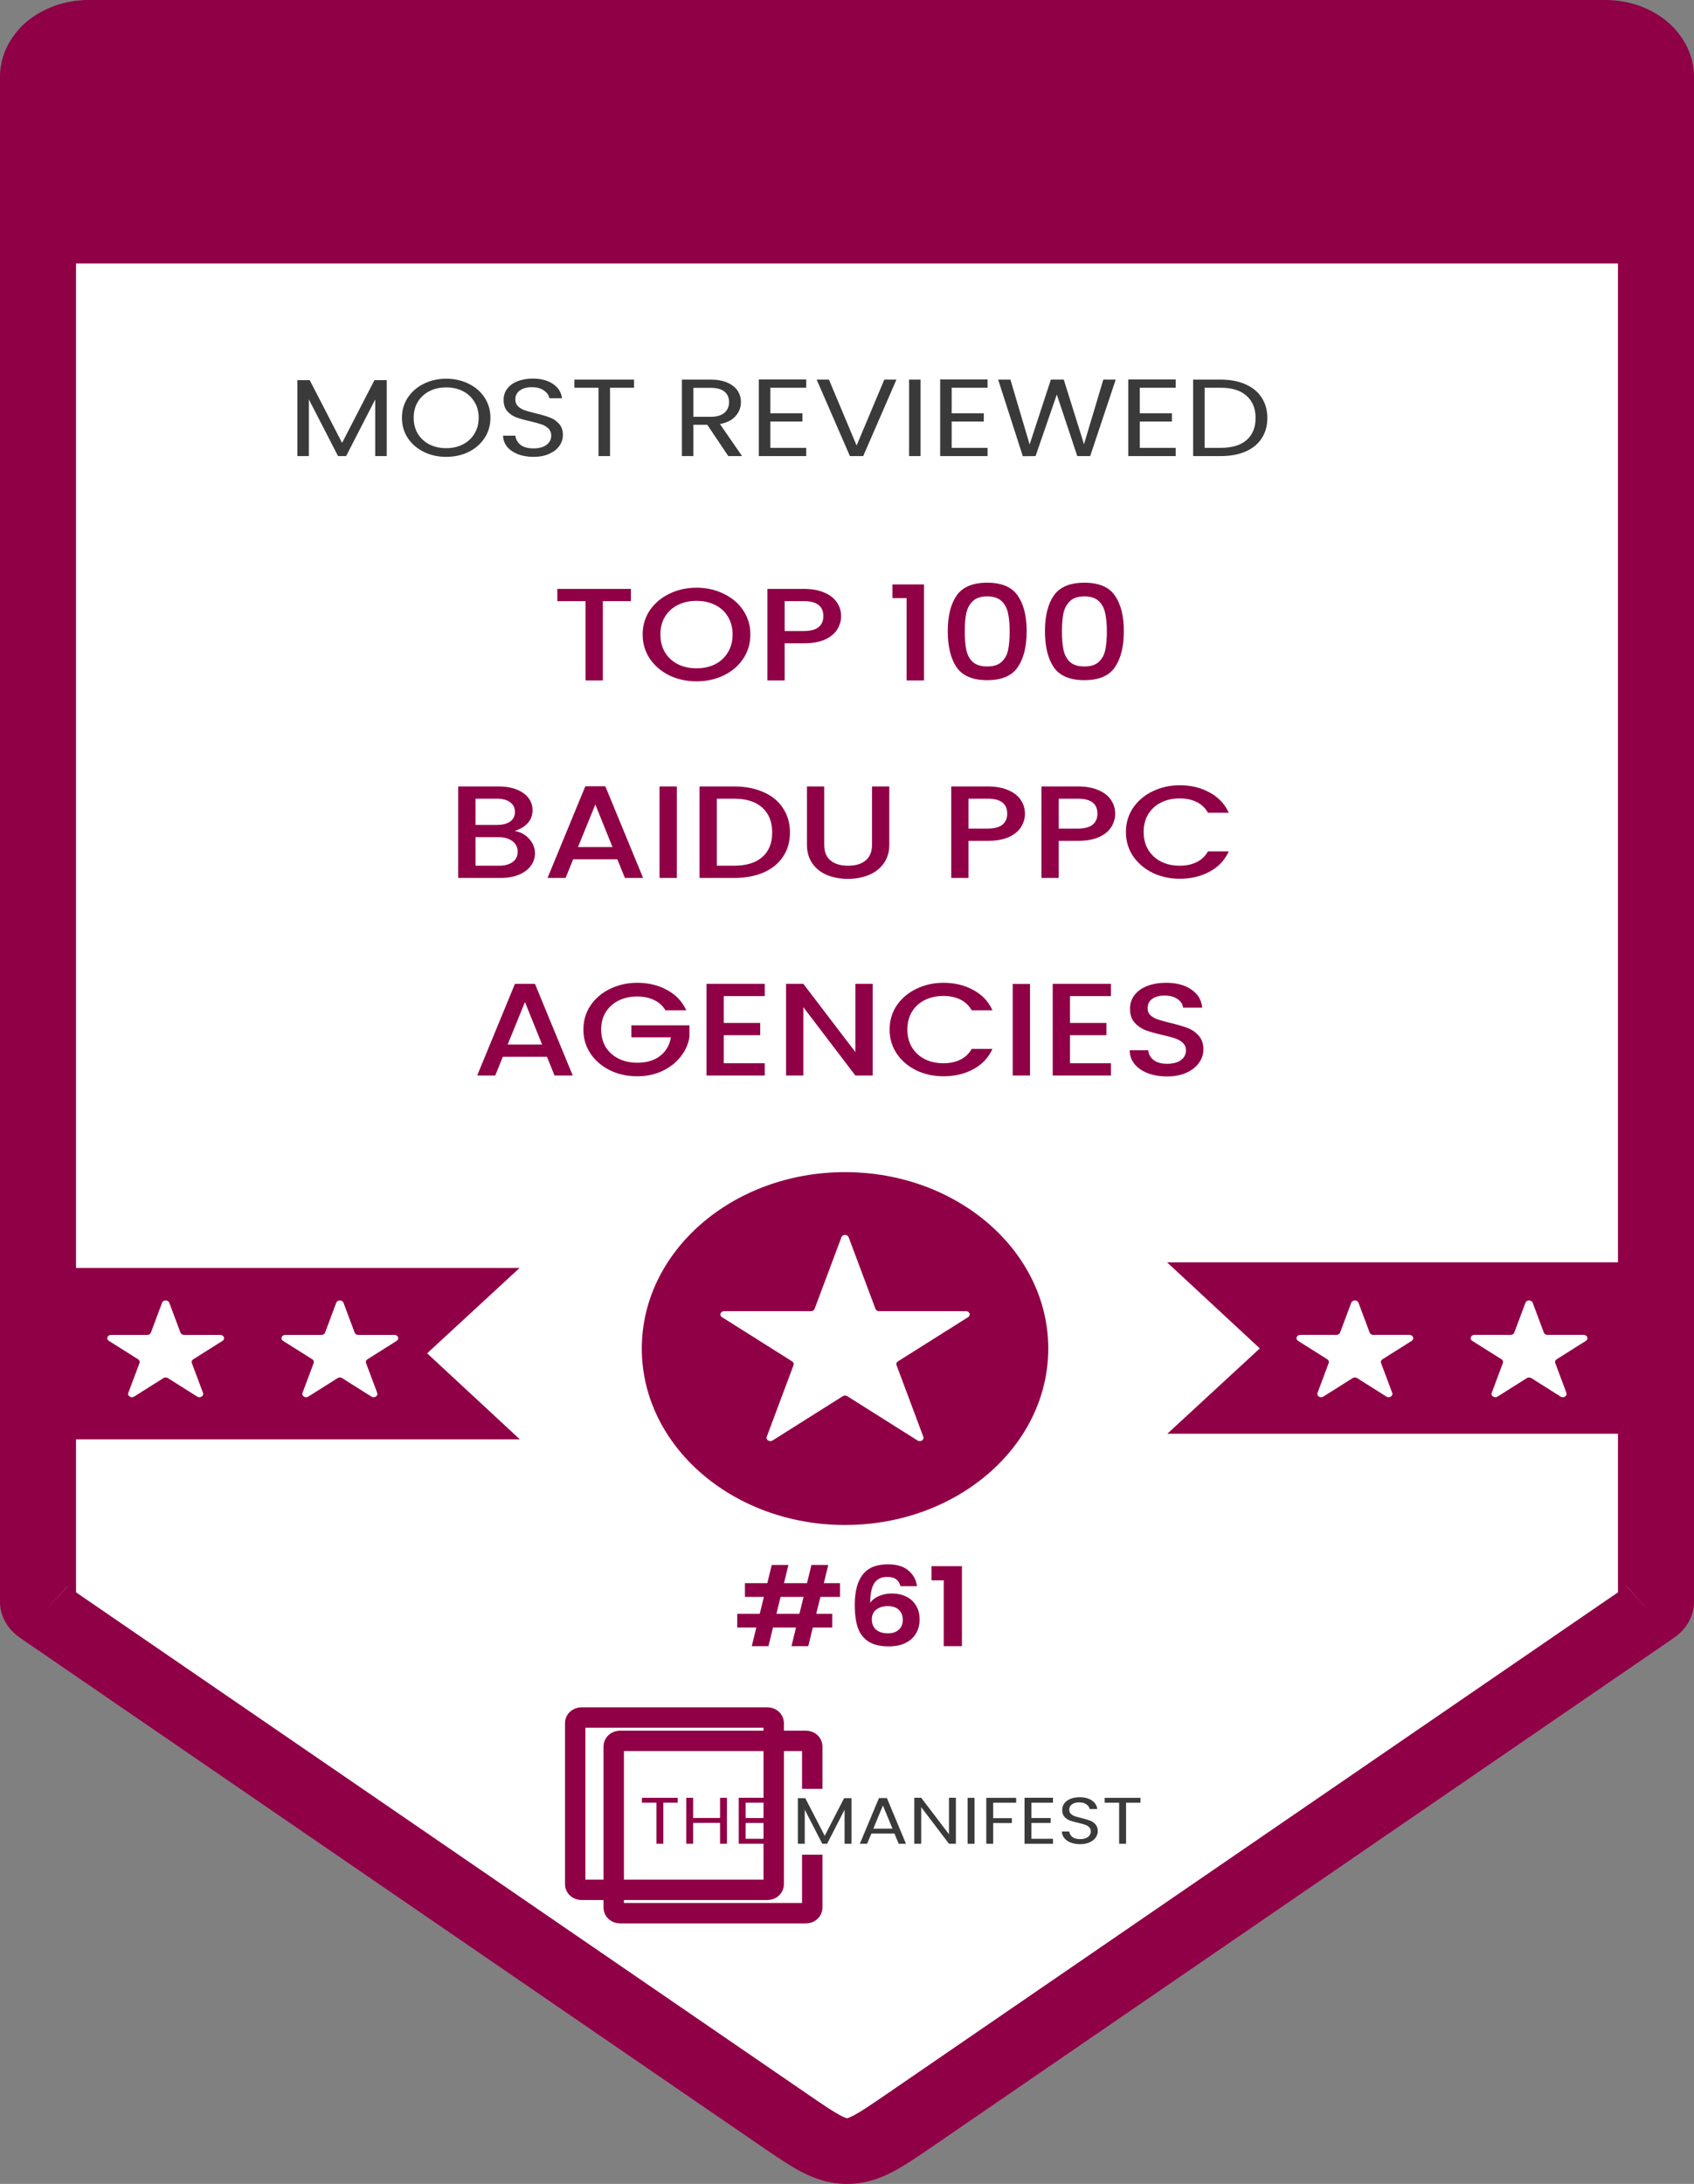 <svg width="83" height="107" viewBox="0 0 83 107" fill="none" xmlns="http://www.w3.org/2000/svg">
<rect x="0" y="0" width="83" height="107" fill="#808080" stroke="none"/>
<g clip-path="url(#clip0_1_29)">
<path d="M75.994 1.613C78.33 1.613 79.497 1.613 80.223 2.243C80.949 2.873 80.949 3.887 80.949 5.915V78.652C80.949 78.848 80.845 79.034 80.667 79.156L44.486 104.089C43.009 105.107 42.27 105.617 41.406 105.617C40.542 105.617 39.803 105.107 38.325 104.089L2.14 79.156C1.962 79.034 1.858 78.848 1.858 78.652V5.915C1.858 3.887 1.858 2.873 2.584 2.243C3.31 1.613 4.478 1.613 6.813 1.613H75.994Z" fill="white"/>
<path d="M1.858 79.092C1.858 79.04 1.928 79.01 1.976 79.043C2.03 79.08 1.999 79.155 1.931 79.155C1.891 79.155 1.858 79.127 1.858 79.092Z" fill="white"/>
<path fill-rule="evenodd" clip-rule="evenodd" d="M1.549 79.092C1.549 78.815 1.917 78.66 2.167 78.832C2.452 79.026 2.293 79.424 1.931 79.424C1.72 79.424 1.549 79.275 1.549 79.092ZM1.931 79.298C2.053 79.298 2.168 79.214 2.168 79.092C2.168 79.027 2.133 78.968 2.078 78.93C2.037 78.903 1.986 78.886 1.931 78.886C1.786 78.886 1.694 78.987 1.693 79.092C1.692 79.151 1.72 79.211 1.784 79.254C1.829 79.285 1.88 79.299 1.931 79.298Z" fill="#900046"/>
<path d="M80.832 79.043C80.879 79.01 80.949 79.04 80.949 79.092C80.949 79.127 80.916 79.155 80.877 79.155C80.808 79.155 80.778 79.08 80.832 79.043Z" fill="white"/>
<path fill-rule="evenodd" clip-rule="evenodd" d="M80.64 78.832C80.891 78.66 81.259 78.815 81.259 79.092C81.259 79.275 81.088 79.424 80.877 79.424C80.514 79.424 80.355 79.026 80.64 78.832ZM80.877 79.298C80.927 79.299 80.978 79.285 81.023 79.254C81.087 79.211 81.115 79.151 81.115 79.092C81.113 78.987 81.021 78.886 80.877 78.886C80.821 78.886 80.77 78.903 80.73 78.93C80.675 78.968 80.639 79.027 80.639 79.092C80.639 79.214 80.754 79.298 80.877 79.298Z" fill="#900046"/>
<path fill-rule="evenodd" clip-rule="evenodd" d="M6.718 7.47318e-06C6.755 1.11829e-05 6.792 1.50205e-05 6.829 1.50205e-05L76.282 7.47318e-06C77.357 -0 78.342 -0 79.144 0.093C80.027 0.196 80.96 0.437 81.727 1.1C82.495 1.763 82.774 2.57 82.892 3.333C83 4.025 83 4.877 83 5.806V78.484C83 79.172 82.636 79.822 82.011 80.248L82.008 80.251L45.674 105.177C44.997 105.642 44.366 106.075 43.79 106.381C43.151 106.72 42.407 107 41.502 107C40.597 107 39.854 106.72 39.214 106.381C38.639 106.075 38.007 105.642 37.33 105.178L0.992 80.251C0.991 80.249 0.99 80.249 0.989 80.248C0.364 79.822 1.73807e-05 79.171 1.73807e-05 78.484V5.902C1.73807e-05 5.87 1.29401e-05 5.838 8.64754e-06 5.806C-0 4.877 -0 4.025 0.108 3.333C0.226 2.57 0.505 1.763 1.273 1.1C2.04 0.437 2.973 0.196 3.856 0.093C4.658 -0 5.643 -0 6.718 7.47318e-06ZM2.145 78.986L3.303 77.725C3.301 77.725 3.299 77.723 3.298 77.722L2.145 78.986ZM3.725 78.015L39.572 102.605C40.349 103.138 40.803 103.446 41.164 103.638C41.327 103.724 41.421 103.759 41.467 103.772C41.477 103.775 41.485 103.778 41.49 103.779C41.496 103.78 41.5 103.781 41.5 103.781H41.501H41.502C41.504 103.781 41.505 103.781 41.505 103.781C41.506 103.78 41.516 103.779 41.538 103.772C41.584 103.759 41.677 103.724 41.84 103.638C42.201 103.446 42.656 103.138 43.432 102.605L79.275 78.015V5.902C79.275 4.845 79.271 4.214 79.201 3.761C79.168 3.554 79.131 3.45 79.108 3.404C79.103 3.393 79.099 3.386 79.097 3.382C79.095 3.379 79.093 3.376 79.093 3.376C79.092 3.376 79.09 3.375 79.087 3.373C79.082 3.371 79.074 3.368 79.061 3.363C79.007 3.344 78.887 3.311 78.647 3.283C78.124 3.223 77.394 3.219 76.171 3.219H6.829C5.606 3.219 4.876 3.223 4.353 3.283C4.113 3.311 3.993 3.344 3.939 3.363C3.926 3.368 3.918 3.371 3.913 3.373C3.91 3.375 3.908 3.376 3.907 3.376C3.906 3.377 3.907 3.376 3.907 3.376M79.697 77.725L80.856 78.986L79.702 77.722C79.7 77.723 79.699 77.725 79.697 77.725ZM3.725 78.015V5.902C3.725 4.845 3.729 4.214 3.799 3.761C3.832 3.554 3.87 3.45 3.892 3.404C3.897 3.393 3.901 3.386 3.904 3.382C3.905 3.379 3.907 3.376 3.907 3.376" fill="#900046"/>
<path d="M0 3.764C0 1.685 1.941 0 4.336 0H78.664C81.059 0 83 1.685 83 3.764V12.905H0V3.764Z" fill="#900046"/>
<path d="M18.948 18.625V22.346H18.384V19.571L16.959 22.346H16.563L15.132 19.566V22.346H14.569V18.625H15.175L16.761 21.7L18.347 18.625H18.948ZM21.861 22.383C21.46 22.383 21.095 22.303 20.765 22.141C20.434 21.976 20.172 21.749 19.978 21.458C19.788 21.164 19.693 20.835 19.693 20.469C19.693 20.103 19.788 19.775 19.978 19.485C20.172 19.191 20.434 18.963 20.765 18.802C21.095 18.637 21.46 18.555 21.861 18.555C22.266 18.555 22.633 18.637 22.963 18.802C23.294 18.963 23.554 19.189 23.744 19.48C23.934 19.77 24.029 20.1 24.029 20.469C24.029 20.838 23.934 21.168 23.744 21.458C23.554 21.749 23.294 21.976 22.963 22.141C22.633 22.303 22.266 22.383 21.861 22.383ZM21.861 21.958C22.162 21.958 22.433 21.898 22.672 21.776C22.916 21.654 23.106 21.48 23.242 21.254C23.383 21.028 23.453 20.767 23.453 20.469C23.453 20.168 23.383 19.906 23.242 19.684C23.106 19.458 22.918 19.284 22.678 19.163C22.439 19.041 22.166 18.98 21.861 18.98C21.555 18.98 21.283 19.041 21.043 19.163C20.804 19.284 20.614 19.458 20.473 19.684C20.337 19.906 20.269 20.168 20.269 20.469C20.269 20.767 20.337 21.028 20.473 21.254C20.614 21.48 20.804 21.654 21.043 21.776C21.287 21.898 21.559 21.958 21.861 21.958ZM26.142 22.383C25.857 22.383 25.601 22.34 25.374 22.254C25.151 22.165 24.975 22.043 24.847 21.889C24.719 21.731 24.653 21.55 24.649 21.346H25.25C25.27 21.521 25.353 21.67 25.498 21.792C25.646 21.91 25.861 21.969 26.142 21.969C26.41 21.969 26.621 21.912 26.774 21.797C26.93 21.679 27.009 21.528 27.009 21.346C27.009 21.202 26.963 21.086 26.873 20.996C26.782 20.906 26.668 20.838 26.532 20.792C26.396 20.745 26.212 20.695 25.981 20.641C25.696 20.577 25.467 20.512 25.293 20.448C25.124 20.383 24.977 20.283 24.854 20.146C24.734 20.007 24.674 19.82 24.674 19.587C24.674 19.383 24.734 19.202 24.854 19.044C24.973 18.887 25.14 18.765 25.355 18.678C25.574 18.593 25.824 18.549 26.105 18.549C26.509 18.549 26.84 18.637 27.096 18.813C27.356 18.989 27.502 19.222 27.535 19.512H26.916C26.895 19.369 26.809 19.243 26.656 19.136C26.503 19.024 26.301 18.969 26.049 18.969C25.814 18.969 25.622 19.023 25.473 19.13C25.324 19.234 25.25 19.381 25.25 19.571C25.25 19.707 25.293 19.818 25.38 19.904C25.471 19.991 25.58 20.057 25.708 20.103C25.84 20.146 26.024 20.197 26.259 20.254C26.544 20.322 26.774 20.39 26.947 20.458C27.12 20.523 27.269 20.625 27.393 20.765C27.517 20.901 27.579 21.087 27.579 21.324C27.579 21.507 27.523 21.679 27.412 21.84C27.3 22.002 27.135 22.132 26.916 22.233C26.697 22.333 26.439 22.383 26.142 22.383ZM31.066 18.598V18.996H29.889V22.346H29.325V18.996H28.142V18.598H31.066ZM35.684 22.346L34.656 20.813H33.974V22.346H33.411V18.598H34.804C35.131 18.598 35.405 18.646 35.628 18.743C35.855 18.84 36.025 18.971 36.136 19.136C36.248 19.3 36.303 19.489 36.303 19.7C36.303 19.958 36.217 20.186 36.043 20.383C35.874 20.58 35.618 20.711 35.275 20.776L36.359 22.346H35.684ZM33.974 20.421H34.804C35.11 20.421 35.339 20.356 35.492 20.227C35.645 20.094 35.721 19.919 35.721 19.7C35.721 19.478 35.645 19.306 35.492 19.184C35.343 19.062 35.114 19.001 34.804 19.001H33.974V20.421ZM37.743 18.996V20.249H39.316V20.652H37.743V21.942H39.502V22.346H37.179V18.593H39.502V18.996H37.743ZM43.922 18.598L42.294 22.346H41.643L40.014 18.598H40.615L41.971 21.829L43.328 18.598H43.922ZM45.104 18.598V22.346H44.541V18.598H45.104ZM46.629 18.996V20.249H48.202V20.652H46.629V21.942H48.388V22.346H46.065V18.593H48.388V18.996H46.629ZM54.666 18.598L53.415 22.346H52.783L51.78 19.329L50.739 22.346L50.114 22.351L48.906 18.598H49.507L50.448 21.776L51.489 18.598H52.121L53.112 21.765L54.059 18.598H54.666ZM55.847 18.996V20.249H57.42V20.652H55.847V21.942H57.606V22.346H55.283V18.593H57.606V18.996H55.847ZM59.803 18.598C60.274 18.598 60.681 18.675 61.023 18.829C61.37 18.98 61.635 19.197 61.816 19.48C62.002 19.763 62.095 20.096 62.095 20.48C62.095 20.863 62.002 21.197 61.816 21.48C61.635 21.759 61.37 21.975 61.023 22.125C60.681 22.272 60.274 22.346 59.803 22.346H58.459V18.598H59.803ZM59.803 21.942C60.361 21.942 60.786 21.815 61.079 21.561C61.372 21.302 61.519 20.942 61.519 20.48C61.519 20.014 61.37 19.65 61.073 19.388C60.78 19.127 60.356 18.996 59.803 18.996H59.023V21.942H59.803Z" fill="#3A3A3A"/>
<path d="M30.912 28.852V29.452H29.537V33.337H28.69V29.452H27.307V28.852H30.912ZM34.127 33.382C33.646 33.382 33.202 33.285 32.796 33.092C32.395 32.894 32.075 32.62 31.837 32.272C31.604 31.919 31.488 31.524 31.488 31.085C31.488 30.646 31.604 30.253 31.837 29.904C32.075 29.556 32.395 29.285 32.796 29.091C33.202 28.893 33.646 28.794 34.127 28.794C34.612 28.794 35.056 28.893 35.457 29.091C35.863 29.285 36.183 29.556 36.416 29.904C36.649 30.253 36.765 30.646 36.765 31.085C36.765 31.524 36.649 31.919 36.416 32.272C36.183 32.62 35.863 32.894 35.457 33.092C35.056 33.285 34.612 33.382 34.127 33.382ZM34.127 32.743C34.468 32.743 34.773 32.676 35.041 32.543C35.308 32.405 35.516 32.212 35.665 31.962C35.819 31.709 35.895 31.416 35.895 31.085C35.895 30.754 35.819 30.463 35.665 30.214C35.516 29.964 35.308 29.773 35.041 29.64C34.773 29.506 34.468 29.439 34.127 29.439C33.785 29.439 33.48 29.506 33.212 29.64C32.945 29.773 32.734 29.964 32.581 30.214C32.432 30.463 32.358 30.754 32.358 31.085C32.358 31.416 32.432 31.709 32.581 31.962C32.734 32.212 32.945 32.405 33.212 32.543C33.48 32.676 33.785 32.743 34.127 32.743ZM41.211 30.188C41.211 30.416 41.149 30.631 41.026 30.833C40.902 31.035 40.703 31.201 40.431 31.33C40.158 31.455 39.809 31.517 39.383 31.517H38.446V33.337H37.599V28.852H39.383C39.779 28.852 40.114 28.913 40.386 29.033C40.664 29.149 40.869 29.308 41.003 29.511C41.142 29.713 41.211 29.939 41.211 30.188ZM39.383 30.917C39.705 30.917 39.945 30.855 40.104 30.73C40.262 30.601 40.342 30.42 40.342 30.188C40.342 29.698 40.022 29.452 39.383 29.452H38.446V30.917H39.383ZM43.727 29.304V28.633H45.273V33.337H44.419V29.304H43.727ZM46.437 30.924C46.437 30.179 46.581 29.599 46.868 29.181C47.161 28.76 47.661 28.549 48.37 28.549C49.078 28.549 49.577 28.76 49.864 29.181C50.156 29.599 50.303 30.179 50.303 30.924C50.303 31.676 50.156 32.266 49.864 32.691C49.577 33.113 49.078 33.324 48.37 33.324C47.661 33.324 47.161 33.113 46.868 32.691C46.581 32.266 46.437 31.676 46.437 30.924ZM49.47 30.924C49.47 30.575 49.443 30.28 49.388 30.04C49.339 29.799 49.235 29.603 49.076 29.452C48.917 29.298 48.682 29.22 48.37 29.22C48.058 29.22 47.822 29.298 47.664 29.452C47.505 29.603 47.399 29.799 47.344 30.04C47.295 30.28 47.27 30.575 47.27 30.924C47.27 31.285 47.295 31.588 47.344 31.833C47.394 32.078 47.498 32.276 47.656 32.427C47.82 32.578 48.058 32.653 48.37 32.653C48.682 32.653 48.917 32.578 49.076 32.427C49.24 32.276 49.346 32.078 49.396 31.833C49.445 31.588 49.47 31.285 49.47 30.924ZM51.199 30.924C51.199 30.179 51.343 29.599 51.63 29.181C51.922 28.76 52.423 28.549 53.132 28.549C53.84 28.549 54.338 28.76 54.626 29.181C54.918 29.599 55.064 30.179 55.064 30.924C55.064 31.676 54.918 32.266 54.626 32.691C54.338 33.113 53.84 33.324 53.132 33.324C52.423 33.324 51.922 33.113 51.63 32.691C51.343 32.266 51.199 31.676 51.199 30.924ZM54.232 30.924C54.232 30.575 54.204 30.28 54.15 30.04C54.1 29.799 53.996 29.603 53.838 29.452C53.679 29.298 53.444 29.22 53.132 29.22C52.819 29.22 52.584 29.298 52.425 29.452C52.267 29.603 52.16 29.799 52.106 30.04C52.056 30.28 52.032 30.575 52.032 30.924C52.032 31.285 52.056 31.588 52.106 31.833C52.155 32.078 52.26 32.276 52.418 32.427C52.581 32.578 52.819 32.653 53.132 32.653C53.444 32.653 53.679 32.578 53.838 32.427C54.001 32.276 54.108 32.078 54.157 31.833C54.207 31.588 54.232 31.285 54.232 30.924ZM25.215 40.712C25.493 40.755 25.728 40.882 25.921 41.092C26.115 41.303 26.211 41.542 26.211 41.809C26.211 42.036 26.142 42.243 26.003 42.428C25.869 42.609 25.674 42.753 25.416 42.86C25.158 42.964 24.858 43.015 24.517 43.015H22.45V38.531H24.42C24.772 38.531 25.074 38.582 25.327 38.686C25.579 38.789 25.77 38.929 25.899 39.105C26.028 39.277 26.092 39.471 26.092 39.686C26.092 39.944 26.013 40.159 25.855 40.331C25.696 40.503 25.483 40.63 25.215 40.712ZM23.298 40.415H24.346C24.623 40.415 24.839 40.361 24.992 40.254C25.151 40.142 25.23 39.983 25.23 39.776C25.23 39.574 25.151 39.417 24.992 39.305C24.839 39.189 24.623 39.131 24.346 39.131H23.298V40.415ZM24.442 42.415C24.73 42.415 24.955 42.355 25.119 42.234C25.282 42.114 25.364 41.946 25.364 41.731C25.364 41.512 25.277 41.337 25.104 41.208C24.93 41.079 24.7 41.015 24.413 41.015H23.298V42.415H24.442ZM30.246 42.099H28.084L27.712 43.015H26.827L28.678 38.524H29.659L31.51 43.015H30.618L30.246 42.099ZM30.009 41.499L29.169 39.415L28.321 41.499H30.009ZM33.162 38.531V43.015H32.315V38.531H33.162ZM35.962 38.531C36.512 38.531 36.992 38.623 37.404 38.808C37.82 38.989 38.14 39.251 38.363 39.595C38.59 39.935 38.705 40.333 38.705 40.789C38.705 41.245 38.59 41.641 38.363 41.976C38.14 42.312 37.82 42.57 37.404 42.751C36.992 42.927 36.512 43.015 35.962 43.015H34.275V38.531H35.962ZM35.962 42.415C36.566 42.415 37.03 42.273 37.352 41.989C37.674 41.705 37.835 41.305 37.835 40.789C37.835 40.269 37.674 39.862 37.352 39.57C37.03 39.277 36.566 39.131 35.962 39.131H35.122V42.415H35.962ZM40.384 38.531V41.389C40.384 41.729 40.486 41.985 40.689 42.157C40.897 42.329 41.184 42.415 41.551 42.415C41.923 42.415 42.21 42.329 42.413 42.157C42.621 41.985 42.725 41.729 42.725 41.389V38.531H43.573V41.376C43.573 41.742 43.481 42.051 43.298 42.305C43.114 42.559 42.869 42.748 42.562 42.873C42.255 42.998 41.915 43.06 41.544 43.06C41.172 43.06 40.833 42.998 40.525 42.873C40.223 42.748 39.983 42.559 39.804 42.305C39.626 42.051 39.537 41.742 39.537 41.376V38.531H40.384ZM50.219 39.866C50.219 40.094 50.157 40.309 50.033 40.512C49.91 40.714 49.711 40.879 49.439 41.008C49.166 41.133 48.817 41.196 48.391 41.196H47.454V43.015H46.607V38.531H48.391C48.787 38.531 49.122 38.591 49.394 38.711C49.672 38.828 49.877 38.987 50.011 39.189C50.15 39.391 50.219 39.617 50.219 39.866ZM48.391 40.596C48.713 40.596 48.953 40.533 49.112 40.408C49.27 40.279 49.35 40.099 49.35 39.866C49.35 39.376 49.03 39.131 48.391 39.131H47.454V40.596H48.391ZM54.64 39.866C54.64 40.094 54.578 40.309 54.454 40.512C54.33 40.714 54.132 40.879 53.859 41.008C53.587 41.133 53.237 41.196 52.811 41.196H51.875V43.015H51.028V38.531H52.811C53.208 38.531 53.542 38.591 53.815 38.711C54.092 38.828 54.298 38.987 54.432 39.189C54.571 39.391 54.64 39.617 54.64 39.866ZM52.811 40.596C53.133 40.596 53.374 40.533 53.532 40.408C53.691 40.279 53.77 40.099 53.77 39.866C53.77 39.376 53.451 39.131 52.811 39.131H51.875V40.596H52.811ZM55.166 40.763C55.166 40.325 55.282 39.931 55.515 39.583C55.753 39.234 56.072 38.963 56.474 38.77C56.88 38.572 57.324 38.473 57.804 38.473C58.354 38.473 58.842 38.591 59.268 38.828C59.7 39.06 60.012 39.391 60.205 39.821H59.187C59.053 39.585 58.867 39.408 58.629 39.292C58.391 39.176 58.116 39.118 57.804 39.118C57.462 39.118 57.157 39.185 56.89 39.318C56.622 39.451 56.412 39.643 56.258 39.892C56.109 40.142 56.035 40.432 56.035 40.763C56.035 41.094 56.109 41.385 56.258 41.634C56.412 41.884 56.622 42.077 56.89 42.215C57.157 42.348 57.462 42.415 57.804 42.415C58.116 42.415 58.391 42.357 58.629 42.241C58.867 42.125 59.053 41.948 59.187 41.712H60.205C60.012 42.142 59.7 42.473 59.268 42.705C58.842 42.938 58.354 43.054 57.804 43.054C57.319 43.054 56.875 42.957 56.474 42.763C56.072 42.566 55.753 42.292 55.515 41.944C55.282 41.596 55.166 41.202 55.166 40.763ZM26.799 51.777H24.636L24.264 52.694H23.38L25.23 48.203H26.211L28.062 52.694H27.17L26.799 51.777ZM26.561 51.177L25.721 49.093L24.873 51.177H26.561ZM32.606 49.5C32.472 49.276 32.286 49.108 32.048 48.996C31.81 48.88 31.535 48.822 31.223 48.822C30.881 48.822 30.576 48.889 30.309 49.022C30.041 49.156 29.831 49.345 29.677 49.59C29.528 49.835 29.454 50.119 29.454 50.442C29.454 50.764 29.528 51.05 29.677 51.3C29.831 51.545 30.041 51.734 30.309 51.868C30.576 52.001 30.881 52.068 31.223 52.068C31.684 52.068 32.058 51.956 32.345 51.732C32.633 51.508 32.809 51.205 32.873 50.822H30.933V50.235H33.78V50.809C33.725 51.158 33.582 51.478 33.349 51.771C33.121 52.063 32.821 52.298 32.45 52.474C32.083 52.646 31.674 52.732 31.223 52.732C30.737 52.732 30.294 52.635 29.893 52.442C29.491 52.244 29.172 51.971 28.934 51.622C28.701 51.274 28.584 50.88 28.584 50.442C28.584 50.003 28.701 49.609 28.934 49.261C29.172 48.912 29.491 48.641 29.893 48.448C30.299 48.25 30.742 48.151 31.223 48.151C31.773 48.151 32.261 48.269 32.687 48.506C33.118 48.738 33.431 49.069 33.624 49.5H32.606ZM35.463 48.803V50.119H37.247V50.719H35.463V52.093H37.47V52.694H34.616V48.203H37.47V48.803H35.463ZM42.758 52.694H41.91L39.361 49.345V52.694H38.514V48.203H39.361L41.91 51.545V48.203H42.758V52.694ZM43.588 50.442C43.588 50.003 43.704 49.609 43.937 49.261C44.175 48.912 44.495 48.641 44.896 48.448C45.303 48.25 45.746 48.151 46.227 48.151C46.777 48.151 47.265 48.269 47.691 48.506C48.122 48.738 48.434 49.069 48.627 49.5H47.609C47.475 49.263 47.29 49.087 47.052 48.971C46.814 48.854 46.539 48.796 46.227 48.796C45.885 48.796 45.58 48.863 45.312 48.996C45.045 49.13 44.834 49.321 44.681 49.571C44.532 49.82 44.458 50.11 44.458 50.442C44.458 50.773 44.532 51.063 44.681 51.313C44.834 51.562 45.045 51.756 45.312 51.893C45.58 52.027 45.885 52.093 46.227 52.093C46.539 52.093 46.814 52.035 47.052 51.919C47.29 51.803 47.475 51.627 47.609 51.39H48.627C48.434 51.82 48.122 52.151 47.691 52.384C47.265 52.616 46.777 52.732 46.227 52.732C45.741 52.732 45.298 52.635 44.896 52.442C44.495 52.244 44.175 51.971 43.937 51.622C43.704 51.274 43.588 50.88 43.588 50.442ZM50.467 48.209V52.694H49.619V48.209H50.467ZM52.426 48.803V50.119H54.21V50.719H52.426V52.093H54.433V52.694H51.579V48.203H54.433V48.803H52.426ZM57.179 52.739C56.832 52.739 56.52 52.687 56.243 52.584C55.965 52.476 55.747 52.326 55.589 52.132C55.43 51.939 55.351 51.713 55.351 51.455H56.258C56.277 51.648 56.364 51.807 56.518 51.932C56.676 52.057 56.897 52.119 57.179 52.119C57.471 52.119 57.699 52.059 57.863 51.939C58.026 51.814 58.108 51.655 58.108 51.461C58.108 51.31 58.056 51.188 57.952 51.093C57.853 50.999 57.727 50.925 57.573 50.874C57.424 50.822 57.216 50.766 56.949 50.706C56.612 50.629 56.337 50.551 56.124 50.474C55.916 50.392 55.737 50.267 55.589 50.1C55.44 49.932 55.365 49.708 55.365 49.429C55.365 49.17 55.44 48.945 55.589 48.751C55.737 48.558 55.945 48.409 56.213 48.306C56.48 48.203 56.79 48.151 57.142 48.151C57.642 48.151 58.051 48.261 58.368 48.48C58.691 48.695 58.869 48.992 58.904 49.371H57.967C57.952 49.207 57.863 49.067 57.699 48.951C57.536 48.835 57.32 48.777 57.053 48.777C56.81 48.777 56.612 48.831 56.458 48.938C56.304 49.046 56.228 49.201 56.228 49.403C56.228 49.541 56.275 49.654 56.369 49.745C56.468 49.831 56.592 49.9 56.741 49.951C56.889 50.003 57.092 50.059 57.35 50.119C57.692 50.201 57.969 50.282 58.183 50.364C58.401 50.446 58.584 50.573 58.733 50.745C58.886 50.913 58.963 51.139 58.963 51.422C58.963 51.65 58.891 51.865 58.748 52.068C58.609 52.27 58.403 52.433 58.13 52.558C57.863 52.678 57.546 52.739 57.179 52.739Z" fill="#900046"/>
<path d="M25.472 62.124H1.005V70.521H25.472V62.124Z" fill="#900046"/>
<path d="M20.928 66.305L25.543 62.044L25.53 70.575L20.928 66.305Z" fill="white"/>
<path d="M57.181 70.245H81.648V61.848H57.181V70.245Z" fill="#900046"/>
<path d="M61.726 66.064L57.11 70.324L57.123 61.793L61.726 66.064Z" fill="white"/>
<path d="M66.207 63.826C66.263 63.678 66.505 63.678 66.56 63.826L67.109 65.29C67.133 65.357 67.205 65.402 67.286 65.402H69.059C69.239 65.402 69.314 65.602 69.168 65.694L67.734 66.599C67.668 66.64 67.641 66.713 67.666 66.779L68.214 68.243C68.269 68.392 68.074 68.516 67.928 68.424L66.493 67.519C66.428 67.478 66.34 67.478 66.275 67.519L64.84 68.424C64.694 68.516 64.498 68.392 64.554 68.243L65.102 66.779C65.127 66.713 65.1 66.64 65.035 66.599L63.6 65.694C63.454 65.602 63.529 65.402 63.709 65.402H65.483C65.563 65.402 65.634 65.357 65.659 65.29L66.207 63.826Z" fill="white"/>
<path d="M74.742 63.826C74.798 63.678 75.04 63.678 75.096 63.826L75.643 65.29C75.669 65.357 75.74 65.402 75.82 65.402H77.594C77.774 65.402 77.849 65.602 77.703 65.694L76.268 66.599C76.203 66.64 76.176 66.713 76.201 66.779L76.749 68.243C76.805 68.392 76.608 68.516 76.463 68.424L75.028 67.519C74.963 67.478 74.875 67.478 74.81 67.519L73.375 68.424C73.23 68.516 73.033 68.392 73.089 68.243L73.637 66.779C73.662 66.713 73.635 66.64 73.57 66.599L72.134 65.694C71.989 65.602 72.064 65.402 72.244 65.402H74.017C74.098 65.402 74.169 65.357 74.194 65.29L74.742 63.826Z" fill="white"/>
<path d="M41.404 74.716C46.903 74.716 51.361 70.846 51.361 66.072C51.361 61.298 46.903 57.428 41.404 57.428C35.904 57.428 31.446 61.298 31.446 66.072C31.446 70.846 35.904 74.716 41.404 74.716Z" fill="#900046"/>
<path d="M7.941 63.827C7.996 63.678 8.238 63.678 8.294 63.827L8.842 65.291C8.867 65.358 8.938 65.403 9.019 65.403H10.792C10.972 65.403 11.047 65.603 10.902 65.694L9.467 66.599C9.402 66.641 9.374 66.713 9.399 66.78L9.947 68.244C10.003 68.392 9.807 68.516 9.661 68.424L8.226 67.519C8.161 67.478 8.073 67.478 8.008 67.519L6.573 68.424C6.428 68.516 6.232 68.392 6.287 68.244L6.835 66.78C6.86 66.713 6.833 66.641 6.768 66.599L5.333 65.694C5.187 65.603 5.262 65.403 5.442 65.403H7.216C7.296 65.403 7.368 65.358 7.393 65.291L7.941 63.827Z" fill="white"/>
<path d="M16.475 63.827C16.531 63.678 16.773 63.678 16.829 63.827L17.377 65.291C17.402 65.358 17.473 65.403 17.554 65.403H19.327C19.507 65.403 19.582 65.603 19.436 65.694L18.002 66.599C17.936 66.641 17.909 66.713 17.934 66.78L18.482 68.244C18.538 68.392 18.342 68.516 18.196 68.424L16.761 67.519C16.696 67.478 16.608 67.478 16.543 67.519L15.108 68.424C14.962 68.516 14.766 68.392 14.822 68.244L15.37 66.78C15.395 66.713 15.368 66.641 15.303 66.599L13.868 65.694C13.722 65.603 13.797 65.403 13.977 65.403H15.751C15.831 65.403 15.902 65.358 15.927 65.291L16.475 63.827Z" fill="white"/>
<path d="M41.227 60.617C41.282 60.468 41.525 60.468 41.58 60.617L42.895 64.129C42.92 64.195 42.991 64.24 43.072 64.24H47.325C47.505 64.24 47.58 64.44 47.435 64.532L43.993 66.702C43.928 66.743 43.901 66.816 43.926 66.882L45.24 70.395C45.296 70.543 45.1 70.667 44.954 70.575L41.513 68.405C41.448 68.363 41.359 68.363 41.294 68.405L37.853 70.575C37.707 70.667 37.511 70.543 37.567 70.395L38.881 66.882C38.906 66.816 38.879 66.743 38.814 66.702L35.372 64.532C35.227 64.44 35.302 64.24 35.482 64.24H39.736C39.816 64.24 39.887 64.195 39.912 64.129L41.227 60.617Z" fill="white"/>
<path d="M40.197 78.239L39.993 79.067H40.779V79.739H39.825L39.602 80.653H38.779L39.002 79.739H37.874L37.651 80.653H36.834L37.057 79.739H36.121V79.067H37.224L37.428 78.239H36.499V77.567H37.596L37.812 76.674H38.63L38.413 77.567H39.541L39.757 76.674H40.581L40.364 77.567H41.157V78.239H40.197ZM39.373 78.239H38.246L38.042 79.067H39.169L39.373 78.239ZM44.122 77.712C44.081 77.561 44.009 77.449 43.906 77.373C43.806 77.298 43.662 77.26 43.472 77.26C43.187 77.26 42.977 77.361 42.84 77.561C42.708 77.759 42.64 78.082 42.636 78.529C42.735 78.386 42.88 78.275 43.069 78.196C43.259 78.114 43.466 78.072 43.689 78.072C43.957 78.072 44.195 78.122 44.401 78.223C44.608 78.323 44.769 78.47 44.884 78.664C45 78.854 45.058 79.083 45.058 79.352C45.058 79.606 44.998 79.834 44.878 80.035C44.763 80.232 44.591 80.386 44.364 80.497C44.137 80.609 43.866 80.664 43.553 80.664C43.123 80.664 42.785 80.582 42.537 80.417C42.293 80.252 42.122 80.022 42.023 79.728C41.928 79.431 41.88 79.066 41.88 78.632C41.88 77.976 42.01 77.481 42.27 77.147C42.531 76.81 42.941 76.642 43.503 76.642C43.937 76.642 44.273 76.744 44.513 76.949C44.752 77.153 44.891 77.407 44.928 77.712H44.122ZM43.491 78.691C43.272 78.691 43.088 78.746 42.939 78.857C42.791 78.969 42.716 79.13 42.716 79.341C42.716 79.553 42.785 79.719 42.921 79.841C43.061 79.963 43.257 80.024 43.509 80.024C43.732 80.024 43.908 79.965 44.036 79.847C44.168 79.728 44.234 79.569 44.234 79.368C44.234 79.16 44.17 78.996 44.042 78.874C43.918 78.751 43.734 78.691 43.491 78.691ZM45.638 77.427V76.734H47.131V80.653H46.239V77.427H45.638Z" fill="#900046"/>
<path d="M37.599 84.148H28.492C28.322 84.148 28.183 84.269 28.183 84.417V92.322C28.183 92.471 28.322 92.591 28.492 92.591H37.599C37.77 92.591 37.909 92.471 37.909 92.322V84.417C37.909 84.269 37.77 84.148 37.599 84.148Z" stroke="#900046"/>
<path d="M39.487 85.293H30.38C30.209 85.293 30.07 85.413 30.07 85.562V93.467C30.07 93.616 30.209 93.736 30.38 93.736H39.487C39.658 93.736 39.797 93.616 39.797 93.467V85.562C39.797 85.413 39.658 85.293 39.487 85.293Z" stroke="#900046"/>
<path d="M56.056 87.643H38.712V90.869H56.056V87.643Z" fill="white"/>
<path d="M33.206 88.083V88.322H32.5V90.332H32.162V88.322H31.452V88.083H33.206ZM35.618 88.083V90.332H35.28V89.312H33.961V90.332H33.623V88.083H33.961V89.07H35.28V88.083H35.618ZM36.534 88.322V89.073H37.478V89.315H36.534V90.09H37.59V90.332H36.196V88.08H37.59V88.322H36.534Z" fill="#900046"/>
<path d="M41.72 88.099V90.332H41.381V88.667L40.527 90.332H40.289L39.43 88.664V90.332H39.092V88.099H39.456L40.408 89.945L41.359 88.099H41.72ZM43.824 89.832H42.695L42.486 90.332H42.13L43.066 88.096H43.456L44.389 90.332H44.032L43.824 89.832ZM43.728 89.593L43.26 88.457L42.791 89.593H43.728ZM46.834 90.332H46.496L45.136 88.541V90.332H44.797V88.08H45.136L46.496 89.867V88.08H46.834V90.332ZM47.749 88.083V90.332H47.41V88.083H47.749ZM49.789 88.083V88.322H48.663V89.08H49.578V89.319H48.663V90.332H48.325V88.083H49.789ZM50.536 88.322V89.073H51.48V89.315H50.536V90.09H51.592V90.332H50.198V88.08H51.592V88.322H50.536ZM52.925 90.354C52.754 90.354 52.6 90.328 52.464 90.277C52.33 90.223 52.225 90.15 52.148 90.057C52.071 89.963 52.031 89.854 52.029 89.732H52.389C52.402 89.837 52.451 89.926 52.538 89.999C52.627 90.07 52.756 90.106 52.925 90.106C53.086 90.106 53.212 90.071 53.304 90.003C53.398 89.932 53.445 89.841 53.445 89.732C53.445 89.646 53.418 89.576 53.363 89.522C53.309 89.468 53.24 89.427 53.159 89.399C53.077 89.371 52.967 89.341 52.828 89.309C52.657 89.27 52.52 89.232 52.415 89.193C52.314 89.154 52.226 89.094 52.152 89.012C52.08 88.928 52.044 88.817 52.044 88.677C52.044 88.554 52.08 88.445 52.152 88.351C52.223 88.256 52.324 88.183 52.453 88.131C52.584 88.08 52.734 88.054 52.902 88.054C53.145 88.054 53.343 88.107 53.497 88.212C53.653 88.317 53.741 88.457 53.761 88.632H53.389C53.377 88.546 53.325 88.47 53.233 88.406C53.141 88.339 53.02 88.306 52.869 88.306C52.728 88.306 52.612 88.338 52.523 88.402C52.434 88.465 52.389 88.553 52.389 88.667C52.389 88.749 52.415 88.815 52.468 88.867C52.522 88.919 52.588 88.958 52.664 88.986C52.744 89.012 52.854 89.042 52.995 89.077C53.166 89.118 53.304 89.158 53.408 89.199C53.512 89.238 53.601 89.299 53.675 89.383C53.75 89.465 53.787 89.577 53.787 89.719C53.787 89.828 53.753 89.932 53.686 90.028C53.62 90.125 53.52 90.204 53.389 90.264C53.258 90.324 53.103 90.354 52.925 90.354ZM55.879 88.083V88.322H55.173V90.332H54.834V88.322H54.125V88.083H55.879Z" fill="#3A3A3A"/>
</g>
<defs>
<clipPath id="clip0_1_29">
<rect width="83" height="107" fill="white"/>
</clipPath>
</defs>
</svg>
